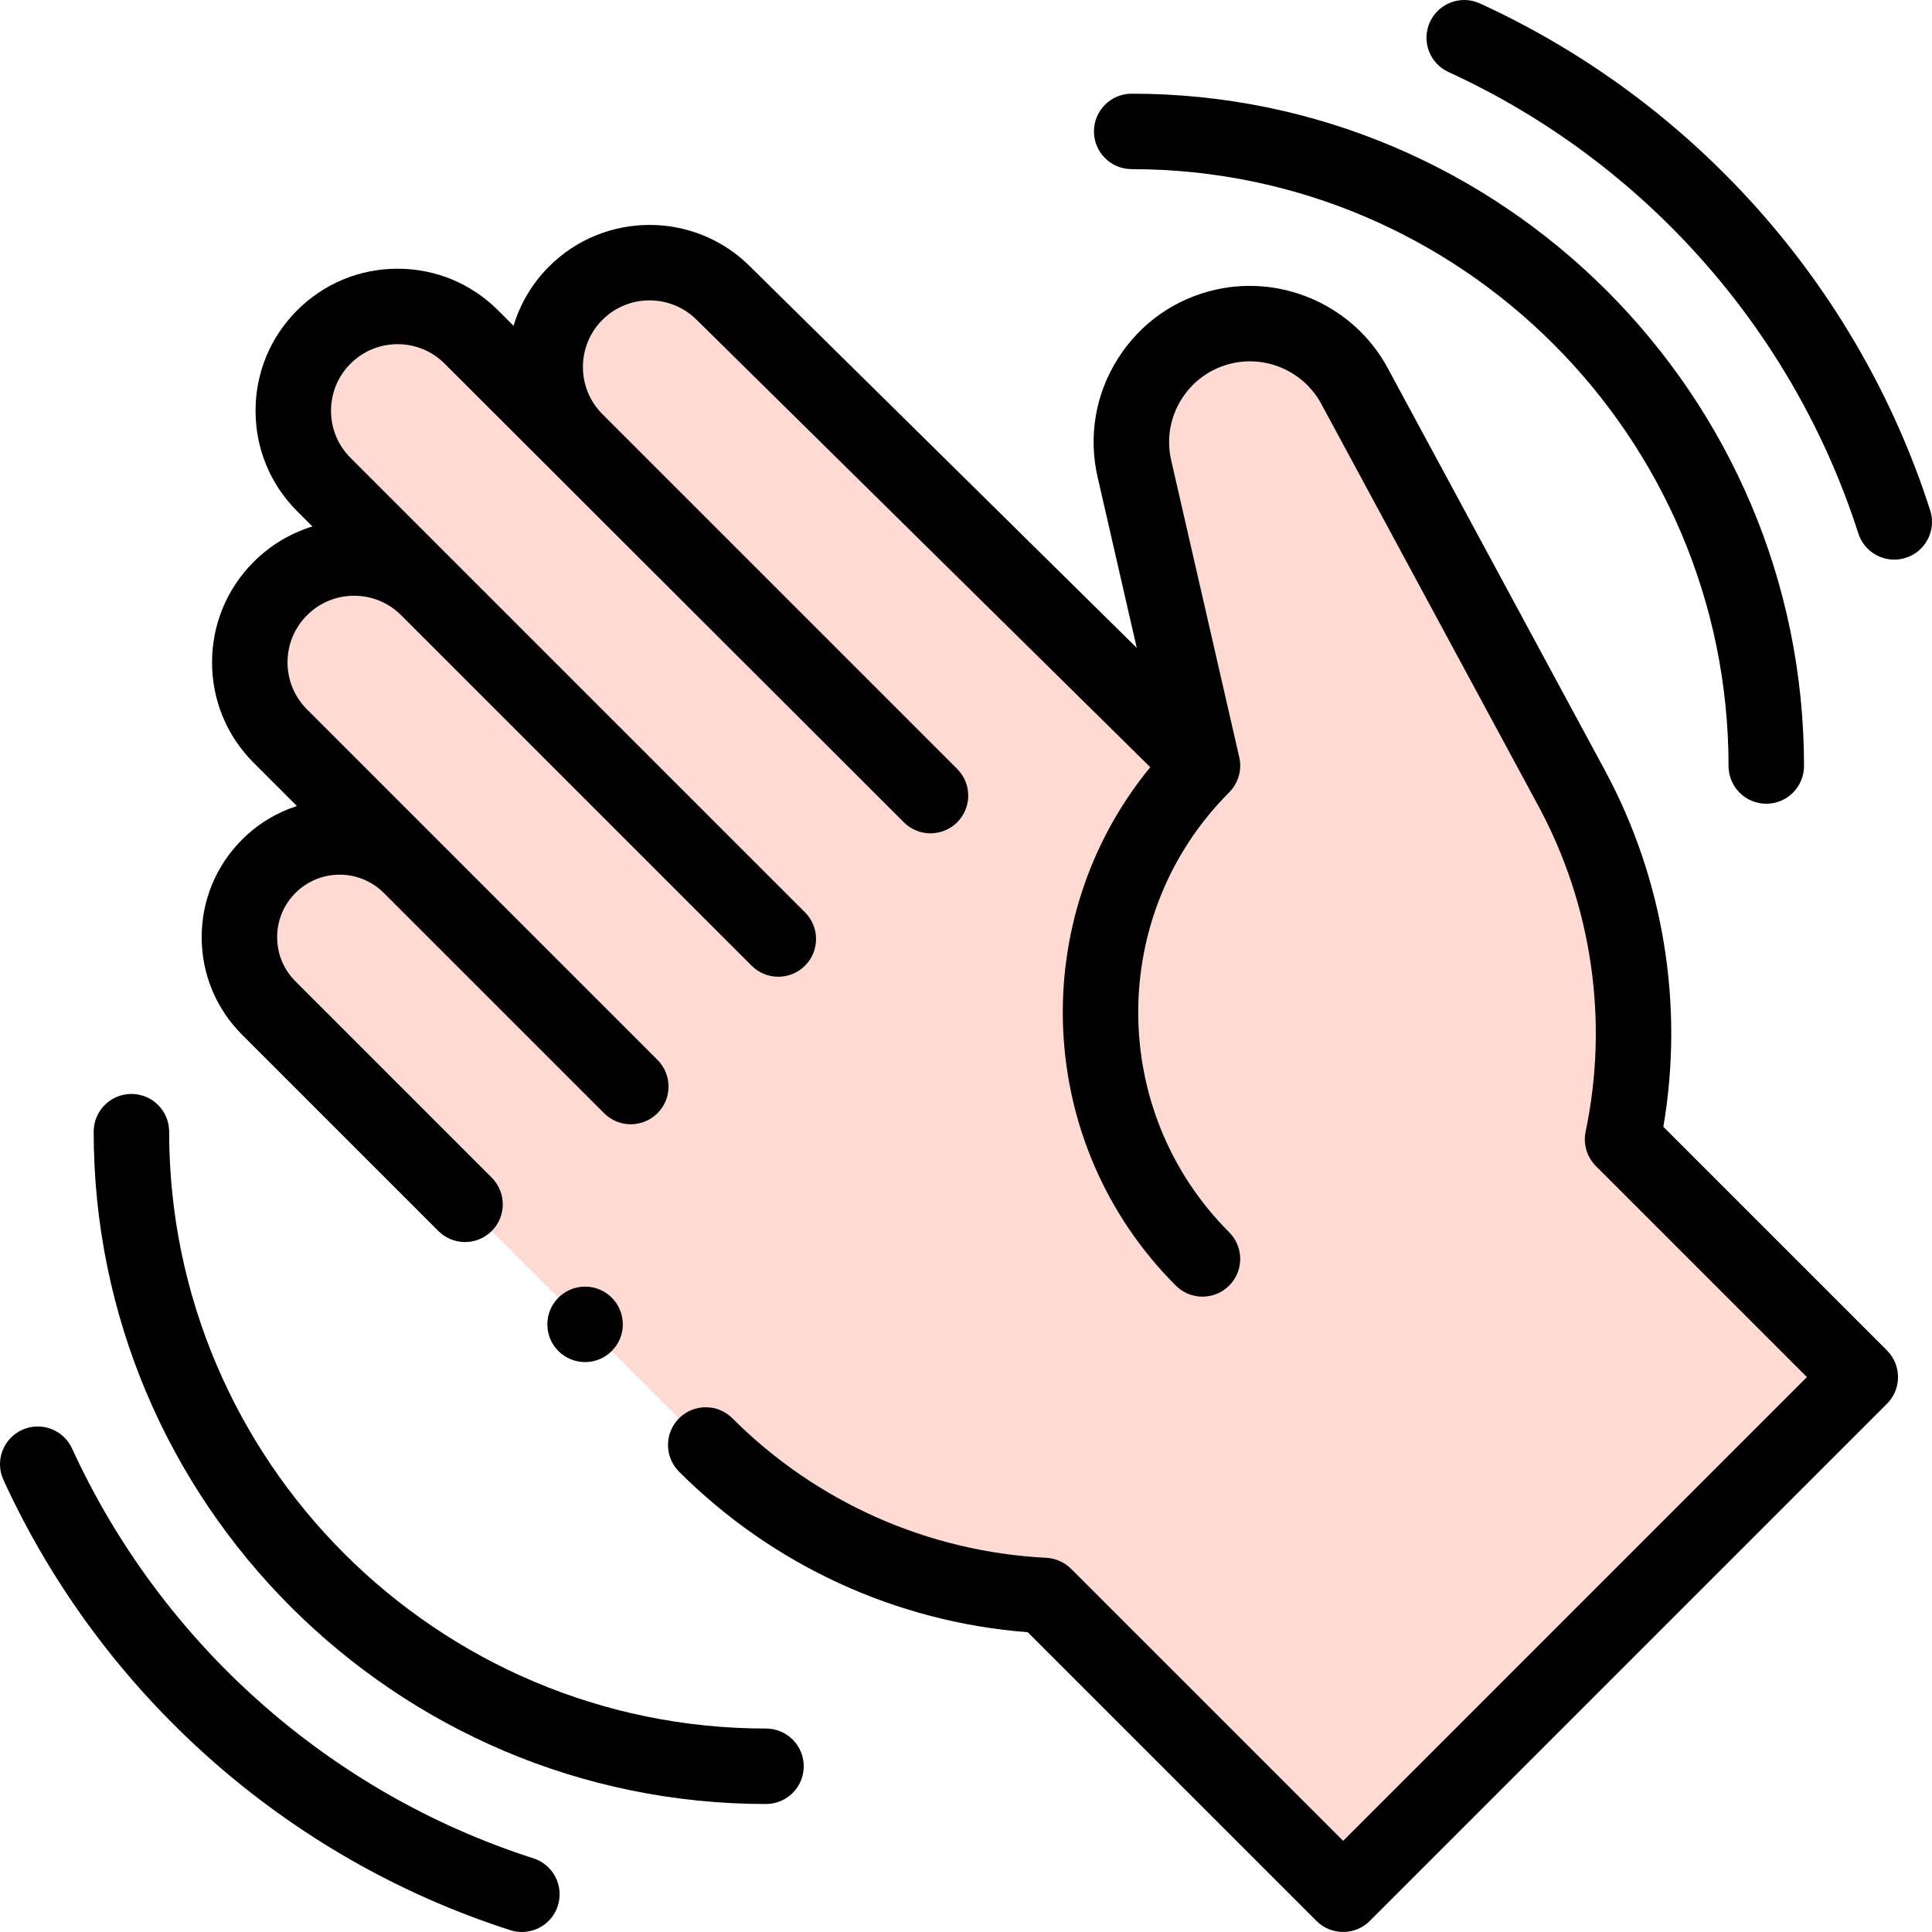 <svg id="Capa_1" enable-background="new 0 0 512.011 512.011" height="512" viewBox="0 0 512.011 512.011" width="512" xmlns="http://www.w3.org/2000/svg"><g><g fill="#ffdad3"><path d="m71.226 267.144 75.739 75.739 40.061 40.061c53.425 53.425 140.044 53.425 193.469 0l12.359-12.359c42.759-42.759 52.373-108.519 23.643-161.729l-57.556-106.599c-6.67-12.354-20.722-18.787-34.432-15.765-17.056 3.76-27.778 20.702-23.875 37.726l18.043 78.705-126.967-125.227c-10.806-10.806-28.326-10.806-39.133 0-10.806 10.806-10.806 28.327 0 39.133l94.017 94.017-65.414-65.271-56.264-56.264c-10.796-10.796-28.301-10.796-39.097 0-10.796 10.796-10.796 28.301 0 39.097l27.572 27.572c-10.796-10.796-28.301-10.796-39.097 0-10.796 10.796-10.796 28.301 0 39.097l34.5 34.5c-10.374-10.374-27.194-10.374-37.568 0-10.374 10.373-10.374 27.192 0 37.567z"/><path d="m282.74 325.257h193.821v126.787h-193.821z" transform="matrix(-.707 .707 -.707 -.707 922.922 395.015)"/></g><g><path d="m440.814 298.62c5.517-32.277.075-65.636-15.518-94.517l-57.556-106.599c-8.745-16.198-27.406-24.742-45.384-20.78-10.873 2.397-20.14 8.898-26.094 18.307-5.955 9.409-7.864 20.567-5.376 31.42l10.372 45.246-102.477-101.072c-14.688-14.688-38.586-14.688-53.275 0-4.542 4.542-7.675 9.966-9.408 15.725l-4.11-4.11c-7.11-7.11-16.564-11.026-26.62-11.026-10.055 0-19.509 3.916-26.62 11.026-7.11 7.11-11.026 16.564-11.026 26.62s3.916 19.509 11.026 26.62l4.045 4.045c-5.817 1.777-11.147 4.962-15.57 9.385-7.11 7.111-11.026 16.564-11.026 26.62s3.916 19.509 11.026 26.62l11.462 11.462c-5.316 1.723-10.315 4.681-14.53 8.896-6.906 6.906-10.709 16.088-10.709 25.855s3.803 18.949 10.709 25.855l52.018 52.017c1.953 1.953 4.512 2.929 7.071 2.929s5.119-.977 7.071-2.929c3.905-3.905 3.905-10.237 0-14.143l-52.017-52.017c-3.129-3.128-4.852-7.288-4.852-11.712 0-4.425 1.723-8.584 4.852-11.713 6.457-6.458 16.964-6.459 23.423-.002l58.374 58.374c1.953 1.953 4.512 2.929 7.071 2.929s5.119-.977 7.071-2.929c3.905-3.905 3.905-10.237 0-14.143l-92.872-92.872c-3.333-3.333-5.168-7.764-5.168-12.477s1.835-9.145 5.168-12.477c3.333-3.333 7.764-5.168 12.477-5.168s9.145 1.835 12.478 5.168l92.872 92.872c1.953 1.953 4.512 2.929 7.071 2.929s5.119-.977 7.071-2.929c3.905-3.905 3.905-10.237 0-14.143l-120.444-120.446c-3.333-3.333-5.168-7.764-5.168-12.477s1.835-9.145 5.168-12.477c3.333-3.333 7.764-5.168 12.477-5.168s9.145 1.835 12.477 5.168l121.678 121.535c3.905 3.904 10.237 3.904 14.143 0 3.905-3.905 3.905-10.237 0-14.142l-94.017-94.017c-6.89-6.89-6.89-18.101 0-24.991 6.889-6.89 18.1-6.891 25.04.048l120.149 118.503c-33.021 40.196-30.767 99.854 6.768 137.389 1.953 1.953 4.512 2.929 7.071 2.929s5.118-.977 7.071-2.929c3.905-3.905 3.905-10.237 0-14.142-32.139-32.14-32.139-84.434 0-116.574l-.005-.005c2.389-2.39 3.464-5.885 2.681-9.3l-18.043-78.705c-1.287-5.615-.299-11.388 2.781-16.255 3.081-4.868 7.875-8.231 13.501-9.471 9.299-2.049 18.955 2.371 23.479 10.75l57.555 106.599c14.221 26.336 18.666 56.982 12.519 86.292-.693 3.305.328 6.736 2.716 9.124l55.929 55.929-122.909 122.911-72.102-72.102c-1.752-1.751-4.091-2.79-6.564-2.916-31.398-1.595-60.942-14.725-83.188-36.971-3.905-3.906-10.237-3.905-14.142 0s-3.905 10.237 0 14.142c24.833 24.833 57.522 39.854 92.419 42.554l76.506 76.506c1.953 1.952 4.512 2.929 7.071 2.929s5.118-.977 7.071-2.929l137.052-137.052c3.905-3.905 3.905-10.237 0-14.142z"/><path d="m299.915 44.826c87.219 0 158.177 70.958 158.177 158.177 0 5.523 4.478 10 10 10s10-4.477 10-10c0-98.247-79.93-178.177-178.177-178.177-5.522 0-10 4.477-10 10s4.477 10 10 10z"/><path d="m511.53 135.254c-19.04-59.341-62.531-108.307-119.321-134.342-5.017-2.301-10.956-.098-13.257 4.923-2.302 5.021-.098 10.956 4.923 13.258 51.696 23.7 91.283 68.266 108.612 122.271 1.361 4.243 5.29 6.948 9.52 6.948 1.012 0 2.042-.155 3.058-.481 5.258-1.688 8.152-7.319 6.465-12.577z"/><path d="m203.003 458.091c-87.219 0-158.177-70.958-158.177-158.177 0-5.523-4.477-10-10-10s-10 4.477-10 10c0 98.247 79.93 178.177 178.177 178.177 5.523 0 10-4.477 10-10s-4.477-10-10-10z"/><path d="m141.364 492.486c-54.005-17.328-98.571-56.916-122.271-108.612-2.301-5.02-8.237-7.223-13.258-4.923-5.021 2.302-7.225 8.237-4.923 13.258 26.035 56.79 75 100.281 134.341 119.322 1.016.326 2.045.48 3.058.48 4.229 0 8.158-2.704 9.52-6.947 1.687-5.259-1.208-10.89-6.467-12.578z"/><circle cx="155.055" cy="350.973" r="10"/></g></g></svg>
